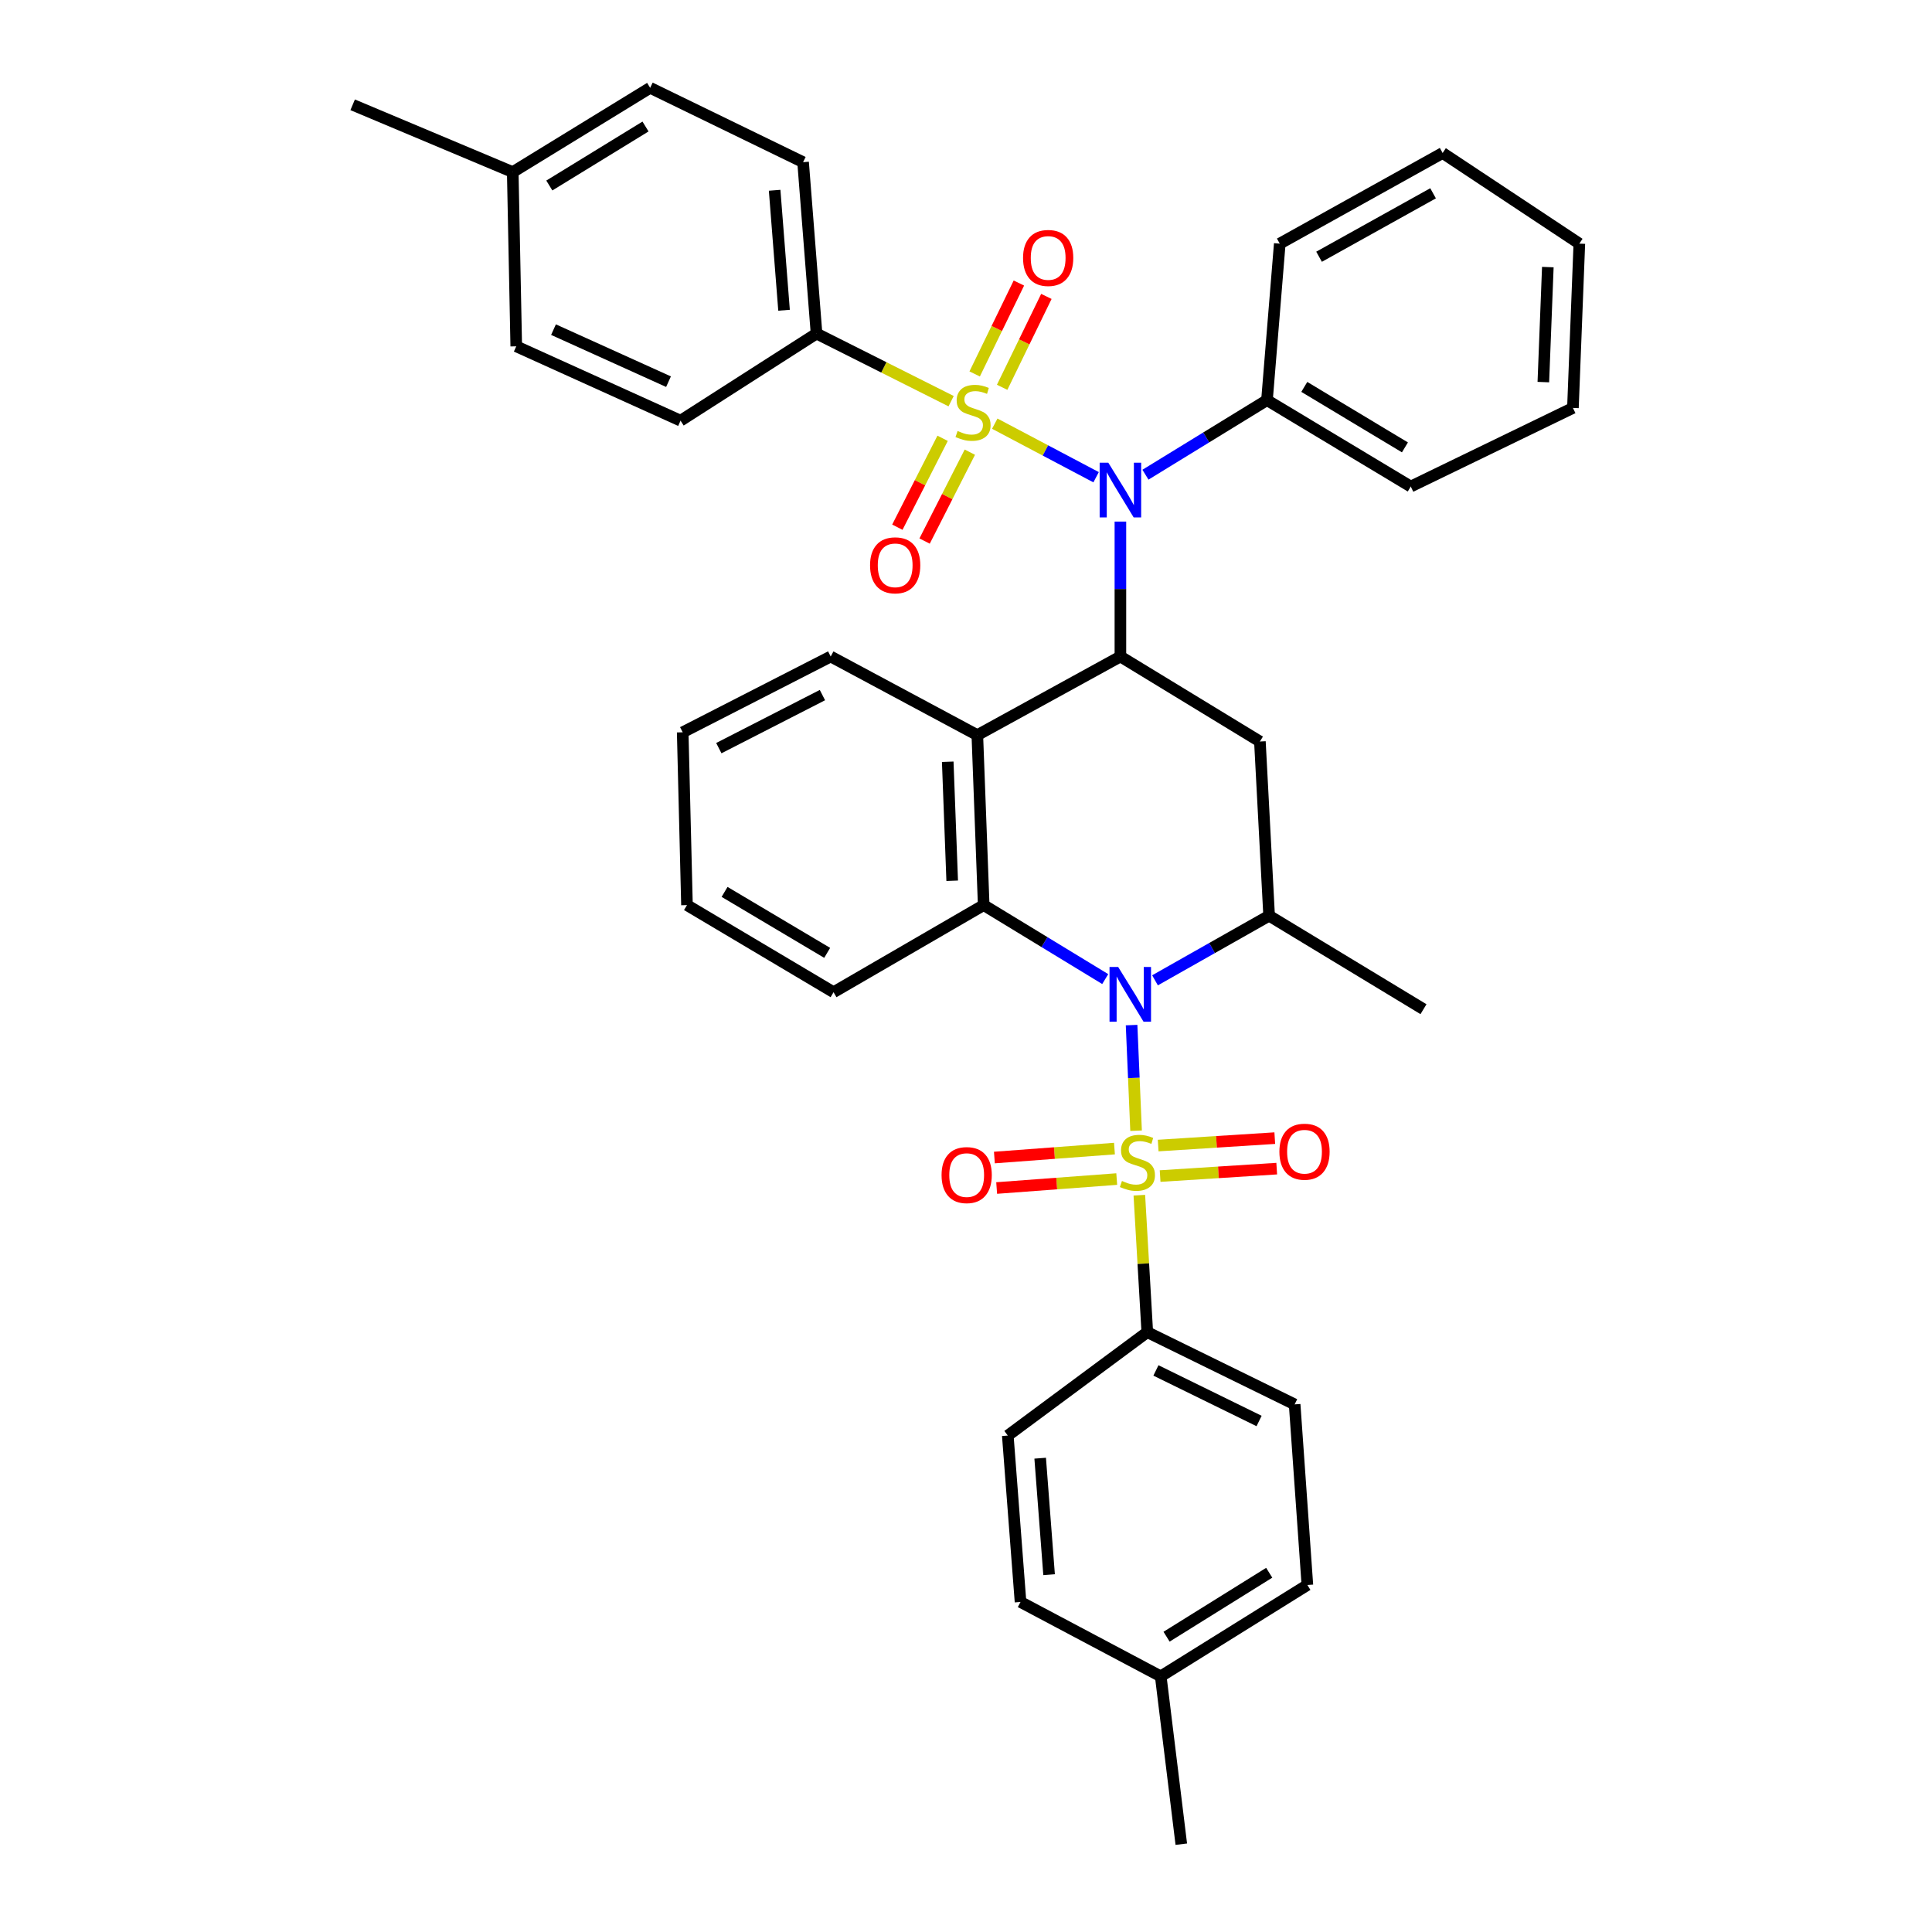 <?xml version='1.0' encoding='iso-8859-1'?>
<svg version='1.1' baseProfile='full'
              xmlns='http://www.w3.org/2000/svg'
                      xmlns:rdkit='http://www.rdkit.org/xml'
                      xmlns:xlink='http://www.w3.org/1999/xlink'
                  xml:space='preserve'
width='1000px' height='1000px' viewBox='0 0 1000 1000'>
<!-- END OF HEADER -->
<rect style='opacity:1.0;fill:#FFFFFF;stroke:none' width='1000' height='1000' x='0' y='0'> </rect>
<path class='bond-1' d='M 588.032,585.255 L 586.868,557.921' style='fill:none;fill-rule:evenodd;stroke:#CCCC00;stroke-width:6px;stroke-linecap:butt;stroke-linejoin:miter;stroke-opacity:1' />
<path class='bond-1' d='M 586.868,557.921 L 585.704,530.587' style='fill:none;fill-rule:evenodd;stroke:#0000FF;stroke-width:6px;stroke-linecap:butt;stroke-linejoin:miter;stroke-opacity:1' />
<path class='bond-8' d='M 589.718,618.632 L 591.775,654.076' style='fill:none;fill-rule:evenodd;stroke:#CCCC00;stroke-width:6px;stroke-linecap:butt;stroke-linejoin:miter;stroke-opacity:1' />
<path class='bond-8' d='M 591.775,654.076 L 593.832,689.519' style='fill:none;fill-rule:evenodd;stroke:#000000;stroke-width:6px;stroke-linecap:butt;stroke-linejoin:miter;stroke-opacity:1' />
<path class='bond-10' d='M 600.475,608.727 L 630.652,606.804' style='fill:none;fill-rule:evenodd;stroke:#CCCC00;stroke-width:6px;stroke-linecap:butt;stroke-linejoin:miter;stroke-opacity:1' />
<path class='bond-10' d='M 630.652,606.804 L 660.829,604.881' style='fill:none;fill-rule:evenodd;stroke:#FF0000;stroke-width:6px;stroke-linecap:butt;stroke-linejoin:miter;stroke-opacity:1' />
<path class='bond-10' d='M 599.469,592.938 L 629.646,591.016' style='fill:none;fill-rule:evenodd;stroke:#CCCC00;stroke-width:6px;stroke-linecap:butt;stroke-linejoin:miter;stroke-opacity:1' />
<path class='bond-10' d='M 629.646,591.016 L 659.823,589.093' style='fill:none;fill-rule:evenodd;stroke:#FF0000;stroke-width:6px;stroke-linecap:butt;stroke-linejoin:miter;stroke-opacity:1' />
<path class='bond-11' d='M 576.842,594.503 L 545.769,596.821' style='fill:none;fill-rule:evenodd;stroke:#CCCC00;stroke-width:6px;stroke-linecap:butt;stroke-linejoin:miter;stroke-opacity:1' />
<path class='bond-11' d='M 545.769,596.821 L 514.696,599.139' style='fill:none;fill-rule:evenodd;stroke:#FF0000;stroke-width:6px;stroke-linecap:butt;stroke-linejoin:miter;stroke-opacity:1' />
<path class='bond-11' d='M 578.019,610.28 L 546.946,612.598' style='fill:none;fill-rule:evenodd;stroke:#CCCC00;stroke-width:6px;stroke-linecap:butt;stroke-linejoin:miter;stroke-opacity:1' />
<path class='bond-11' d='M 546.946,612.598 L 515.872,614.915' style='fill:none;fill-rule:evenodd;stroke:#FF0000;stroke-width:6px;stroke-linecap:butt;stroke-linejoin:miter;stroke-opacity:1' />
<path class='bond-0' d='M 514.884,219.291 L 541.112,233.151' style='fill:none;fill-rule:evenodd;stroke:#CCCC00;stroke-width:6px;stroke-linecap:butt;stroke-linejoin:miter;stroke-opacity:1' />
<path class='bond-0' d='M 541.112,233.151 L 567.34,247.012' style='fill:none;fill-rule:evenodd;stroke:#0000FF;stroke-width:6px;stroke-linecap:butt;stroke-linejoin:miter;stroke-opacity:1' />
<path class='bond-9' d='M 492.301,207.652 L 457.47,190.151' style='fill:none;fill-rule:evenodd;stroke:#CCCC00;stroke-width:6px;stroke-linecap:butt;stroke-linejoin:miter;stroke-opacity:1' />
<path class='bond-9' d='M 457.47,190.151 L 422.638,172.65' style='fill:none;fill-rule:evenodd;stroke:#000000;stroke-width:6px;stroke-linecap:butt;stroke-linejoin:miter;stroke-opacity:1' />
<path class='bond-12' d='M 487.892,226.865 L 476.18,249.87' style='fill:none;fill-rule:evenodd;stroke:#CCCC00;stroke-width:6px;stroke-linecap:butt;stroke-linejoin:miter;stroke-opacity:1' />
<path class='bond-12' d='M 476.18,249.87 L 464.468,272.875' style='fill:none;fill-rule:evenodd;stroke:#FF0000;stroke-width:6px;stroke-linecap:butt;stroke-linejoin:miter;stroke-opacity:1' />
<path class='bond-12' d='M 501.991,234.042 L 490.279,257.047' style='fill:none;fill-rule:evenodd;stroke:#CCCC00;stroke-width:6px;stroke-linecap:butt;stroke-linejoin:miter;stroke-opacity:1' />
<path class='bond-12' d='M 490.279,257.047 L 478.567,280.052' style='fill:none;fill-rule:evenodd;stroke:#FF0000;stroke-width:6px;stroke-linecap:butt;stroke-linejoin:miter;stroke-opacity:1' />
<path class='bond-13' d='M 518.711,200.471 L 530.157,176.946' style='fill:none;fill-rule:evenodd;stroke:#CCCC00;stroke-width:6px;stroke-linecap:butt;stroke-linejoin:miter;stroke-opacity:1' />
<path class='bond-13' d='M 530.157,176.946 L 541.602,153.422' style='fill:none;fill-rule:evenodd;stroke:#FF0000;stroke-width:6px;stroke-linecap:butt;stroke-linejoin:miter;stroke-opacity:1' />
<path class='bond-13' d='M 504.485,193.55 L 515.931,170.025' style='fill:none;fill-rule:evenodd;stroke:#CCCC00;stroke-width:6px;stroke-linecap:butt;stroke-linejoin:miter;stroke-opacity:1' />
<path class='bond-13' d='M 515.931,170.025 L 527.376,146.5' style='fill:none;fill-rule:evenodd;stroke:#FF0000;stroke-width:6px;stroke-linecap:butt;stroke-linejoin:miter;stroke-opacity:1' />
<path class='bond-4' d='M 572.065,506.772 L 540.612,487.627' style='fill:none;fill-rule:evenodd;stroke:#0000FF;stroke-width:6px;stroke-linecap:butt;stroke-linejoin:miter;stroke-opacity:1' />
<path class='bond-4' d='M 540.612,487.627 L 509.158,468.482' style='fill:none;fill-rule:evenodd;stroke:#000000;stroke-width:6px;stroke-linecap:butt;stroke-linejoin:miter;stroke-opacity:1' />
<path class='bond-6' d='M 597.83,507.412 L 627.362,490.694' style='fill:none;fill-rule:evenodd;stroke:#0000FF;stroke-width:6px;stroke-linecap:butt;stroke-linejoin:miter;stroke-opacity:1' />
<path class='bond-6' d='M 627.362,490.694 L 656.894,473.975' style='fill:none;fill-rule:evenodd;stroke:#000000;stroke-width:6px;stroke-linecap:butt;stroke-linejoin:miter;stroke-opacity:1' />
<path class='bond-2' d='M 579.919,269.973 L 579.919,304.892' style='fill:none;fill-rule:evenodd;stroke:#0000FF;stroke-width:6px;stroke-linecap:butt;stroke-linejoin:miter;stroke-opacity:1' />
<path class='bond-2' d='M 579.919,304.892 L 579.919,339.81' style='fill:none;fill-rule:evenodd;stroke:#000000;stroke-width:6px;stroke-linecap:butt;stroke-linejoin:miter;stroke-opacity:1' />
<path class='bond-14' d='M 592.884,245.705 L 624.336,226.409' style='fill:none;fill-rule:evenodd;stroke:#0000FF;stroke-width:6px;stroke-linecap:butt;stroke-linejoin:miter;stroke-opacity:1' />
<path class='bond-14' d='M 624.336,226.409 L 655.787,207.112' style='fill:none;fill-rule:evenodd;stroke:#000000;stroke-width:6px;stroke-linecap:butt;stroke-linejoin:miter;stroke-opacity:1' />
<path class='bond-3' d='M 579.919,339.81 L 652.122,383.808' style='fill:none;fill-rule:evenodd;stroke:#000000;stroke-width:6px;stroke-linecap:butt;stroke-linejoin:miter;stroke-opacity:1' />
<path class='bond-37' d='M 579.919,339.81 L 505.862,380.495' style='fill:none;fill-rule:evenodd;stroke:#000000;stroke-width:6px;stroke-linecap:butt;stroke-linejoin:miter;stroke-opacity:1' />
<path class='bond-5' d='M 509.158,468.482 L 505.862,380.495' style='fill:none;fill-rule:evenodd;stroke:#000000;stroke-width:6px;stroke-linecap:butt;stroke-linejoin:miter;stroke-opacity:1' />
<path class='bond-5' d='M 492.855,455.876 L 490.547,394.285' style='fill:none;fill-rule:evenodd;stroke:#000000;stroke-width:6px;stroke-linecap:butt;stroke-linejoin:miter;stroke-opacity:1' />
<path class='bond-19' d='M 509.158,468.482 L 431.445,513.562' style='fill:none;fill-rule:evenodd;stroke:#000000;stroke-width:6px;stroke-linecap:butt;stroke-linejoin:miter;stroke-opacity:1' />
<path class='bond-20' d='M 505.862,380.495 L 429.969,339.81' style='fill:none;fill-rule:evenodd;stroke:#000000;stroke-width:6px;stroke-linecap:butt;stroke-linejoin:miter;stroke-opacity:1' />
<path class='bond-7' d='M 656.894,473.975 L 652.122,383.808' style='fill:none;fill-rule:evenodd;stroke:#000000;stroke-width:6px;stroke-linecap:butt;stroke-linejoin:miter;stroke-opacity:1' />
<path class='bond-27' d='M 656.894,473.975 L 736.796,522.359' style='fill:none;fill-rule:evenodd;stroke:#000000;stroke-width:6px;stroke-linecap:butt;stroke-linejoin:miter;stroke-opacity:1' />
<path class='bond-16' d='M 593.832,689.519 L 670.104,726.908' style='fill:none;fill-rule:evenodd;stroke:#000000;stroke-width:6px;stroke-linecap:butt;stroke-linejoin:miter;stroke-opacity:1' />
<path class='bond-16' d='M 598.31,709.333 L 651.7,735.505' style='fill:none;fill-rule:evenodd;stroke:#000000;stroke-width:6px;stroke-linecap:butt;stroke-linejoin:miter;stroke-opacity:1' />
<path class='bond-18' d='M 593.832,689.519 L 521.63,743.045' style='fill:none;fill-rule:evenodd;stroke:#000000;stroke-width:6px;stroke-linecap:butt;stroke-linejoin:miter;stroke-opacity:1' />
<path class='bond-15' d='M 422.638,172.65 L 415.677,83.942' style='fill:none;fill-rule:evenodd;stroke:#000000;stroke-width:6px;stroke-linecap:butt;stroke-linejoin:miter;stroke-opacity:1' />
<path class='bond-15' d='M 405.822,160.582 L 400.95,98.486' style='fill:none;fill-rule:evenodd;stroke:#000000;stroke-width:6px;stroke-linecap:butt;stroke-linejoin:miter;stroke-opacity:1' />
<path class='bond-17' d='M 422.638,172.65 L 352.255,217.738' style='fill:none;fill-rule:evenodd;stroke:#000000;stroke-width:6px;stroke-linecap:butt;stroke-linejoin:miter;stroke-opacity:1' />
<path class='bond-28' d='M 655.787,207.112 L 730.204,251.831' style='fill:none;fill-rule:evenodd;stroke:#000000;stroke-width:6px;stroke-linecap:butt;stroke-linejoin:miter;stroke-opacity:1' />
<path class='bond-28' d='M 675.098,200.26 L 727.19,231.563' style='fill:none;fill-rule:evenodd;stroke:#000000;stroke-width:6px;stroke-linecap:butt;stroke-linejoin:miter;stroke-opacity:1' />
<path class='bond-29' d='M 655.787,207.112 L 662.405,126.103' style='fill:none;fill-rule:evenodd;stroke:#000000;stroke-width:6px;stroke-linecap:butt;stroke-linejoin:miter;stroke-opacity:1' />
<path class='bond-24' d='M 415.677,83.942 L 336.514,45.455' style='fill:none;fill-rule:evenodd;stroke:#000000;stroke-width:6px;stroke-linecap:butt;stroke-linejoin:miter;stroke-opacity:1' />
<path class='bond-23' d='M 670.104,726.908 L 676.696,820.389' style='fill:none;fill-rule:evenodd;stroke:#000000;stroke-width:6px;stroke-linecap:butt;stroke-linejoin:miter;stroke-opacity:1' />
<path class='bond-21' d='M 352.255,217.738 L 267.212,179.26' style='fill:none;fill-rule:evenodd;stroke:#000000;stroke-width:6px;stroke-linecap:butt;stroke-linejoin:miter;stroke-opacity:1' />
<path class='bond-21' d='M 346.02,197.553 L 286.49,170.618' style='fill:none;fill-rule:evenodd;stroke:#000000;stroke-width:6px;stroke-linecap:butt;stroke-linejoin:miter;stroke-opacity:1' />
<path class='bond-22' d='M 521.63,743.045 L 528.222,829.178' style='fill:none;fill-rule:evenodd;stroke:#000000;stroke-width:6px;stroke-linecap:butt;stroke-linejoin:miter;stroke-opacity:1' />
<path class='bond-22' d='M 538.393,754.758 L 543.007,815.051' style='fill:none;fill-rule:evenodd;stroke:#000000;stroke-width:6px;stroke-linecap:butt;stroke-linejoin:miter;stroke-opacity:1' />
<path class='bond-32' d='M 431.445,513.562 L 355.578,468.482' style='fill:none;fill-rule:evenodd;stroke:#000000;stroke-width:6px;stroke-linecap:butt;stroke-linejoin:miter;stroke-opacity:1' />
<path class='bond-32' d='M 428.146,493.199 L 375.039,461.644' style='fill:none;fill-rule:evenodd;stroke:#000000;stroke-width:6px;stroke-linecap:butt;stroke-linejoin:miter;stroke-opacity:1' />
<path class='bond-39' d='M 429.969,339.81 L 353.363,379.036' style='fill:none;fill-rule:evenodd;stroke:#000000;stroke-width:6px;stroke-linecap:butt;stroke-linejoin:miter;stroke-opacity:1' />
<path class='bond-39' d='M 425.688,359.776 L 372.064,387.234' style='fill:none;fill-rule:evenodd;stroke:#000000;stroke-width:6px;stroke-linecap:butt;stroke-linejoin:miter;stroke-opacity:1' />
<path class='bond-26' d='M 267.212,179.26 L 265.393,89.075' style='fill:none;fill-rule:evenodd;stroke:#000000;stroke-width:6px;stroke-linecap:butt;stroke-linejoin:miter;stroke-opacity:1' />
<path class='bond-25' d='M 528.222,829.178 L 600.793,867.674' style='fill:none;fill-rule:evenodd;stroke:#000000;stroke-width:6px;stroke-linecap:butt;stroke-linejoin:miter;stroke-opacity:1' />
<path class='bond-38' d='M 676.696,820.389 L 600.793,867.674' style='fill:none;fill-rule:evenodd;stroke:#000000;stroke-width:6px;stroke-linecap:butt;stroke-linejoin:miter;stroke-opacity:1' />
<path class='bond-38' d='M 656.945,814.054 L 603.813,847.153' style='fill:none;fill-rule:evenodd;stroke:#000000;stroke-width:6px;stroke-linecap:butt;stroke-linejoin:miter;stroke-opacity:1' />
<path class='bond-41' d='M 336.514,45.455 L 265.393,89.075' style='fill:none;fill-rule:evenodd;stroke:#000000;stroke-width:6px;stroke-linecap:butt;stroke-linejoin:miter;stroke-opacity:1' />
<path class='bond-41' d='M 334.117,65.484 L 284.332,96.018' style='fill:none;fill-rule:evenodd;stroke:#000000;stroke-width:6px;stroke-linecap:butt;stroke-linejoin:miter;stroke-opacity:1' />
<path class='bond-30' d='M 600.793,867.674 L 611.437,954.545' style='fill:none;fill-rule:evenodd;stroke:#000000;stroke-width:6px;stroke-linecap:butt;stroke-linejoin:miter;stroke-opacity:1' />
<path class='bond-31' d='M 265.393,89.075 L 182.538,54.244' style='fill:none;fill-rule:evenodd;stroke:#000000;stroke-width:6px;stroke-linecap:butt;stroke-linejoin:miter;stroke-opacity:1' />
<path class='bond-35' d='M 730.204,251.831 L 814.14,211.147' style='fill:none;fill-rule:evenodd;stroke:#000000;stroke-width:6px;stroke-linecap:butt;stroke-linejoin:miter;stroke-opacity:1' />
<path class='bond-34' d='M 662.405,126.103 L 746.71,79.187' style='fill:none;fill-rule:evenodd;stroke:#000000;stroke-width:6px;stroke-linecap:butt;stroke-linejoin:miter;stroke-opacity:1' />
<path class='bond-34' d='M 682.744,132.89 L 741.757,100.048' style='fill:none;fill-rule:evenodd;stroke:#000000;stroke-width:6px;stroke-linecap:butt;stroke-linejoin:miter;stroke-opacity:1' />
<path class='bond-33' d='M 355.578,468.482 L 353.363,379.036' style='fill:none;fill-rule:evenodd;stroke:#000000;stroke-width:6px;stroke-linecap:butt;stroke-linejoin:miter;stroke-opacity:1' />
<path class='bond-36' d='M 746.71,79.187 L 817.462,126.103' style='fill:none;fill-rule:evenodd;stroke:#000000;stroke-width:6px;stroke-linecap:butt;stroke-linejoin:miter;stroke-opacity:1' />
<path class='bond-40' d='M 814.14,211.147 L 817.462,126.103' style='fill:none;fill-rule:evenodd;stroke:#000000;stroke-width:6px;stroke-linecap:butt;stroke-linejoin:miter;stroke-opacity:1' />
<path class='bond-40' d='M 798.83,197.772 L 801.155,138.242' style='fill:none;fill-rule:evenodd;stroke:#000000;stroke-width:6px;stroke-linecap:butt;stroke-linejoin:miter;stroke-opacity:1' />
<path  class='atom-0' d='M 580.726 611.269
Q 581.046 611.389, 582.366 611.949
Q 583.686 612.509, 585.126 612.869
Q 586.606 613.189, 588.046 613.189
Q 590.726 613.189, 592.286 611.909
Q 593.846 610.589, 593.846 608.309
Q 593.846 606.749, 593.046 605.789
Q 592.286 604.829, 591.086 604.309
Q 589.886 603.789, 587.886 603.189
Q 585.366 602.429, 583.846 601.709
Q 582.366 600.989, 581.286 599.469
Q 580.246 597.949, 580.246 595.389
Q 580.246 591.829, 582.646 589.629
Q 585.086 587.429, 589.886 587.429
Q 593.166 587.429, 596.886 588.989
L 595.966 592.069
Q 592.566 590.669, 590.006 590.669
Q 587.246 590.669, 585.726 591.829
Q 584.206 592.949, 584.246 594.909
Q 584.246 596.429, 585.006 597.349
Q 585.806 598.269, 586.926 598.789
Q 588.086 599.309, 590.006 599.909
Q 592.566 600.709, 594.086 601.509
Q 595.606 602.309, 596.686 603.949
Q 597.806 605.549, 597.806 608.309
Q 597.806 612.229, 595.166 614.349
Q 592.566 616.429, 588.206 616.429
Q 585.686 616.429, 583.766 615.869
Q 581.886 615.349, 579.646 614.429
L 580.726 611.269
' fill='#CCCC00'/>
<path  class='atom-1' d='M 495.647 223.073
Q 495.967 223.193, 497.287 223.753
Q 498.607 224.313, 500.047 224.673
Q 501.527 224.993, 502.967 224.993
Q 505.647 224.993, 507.207 223.713
Q 508.767 222.393, 508.767 220.113
Q 508.767 218.553, 507.967 217.593
Q 507.207 216.633, 506.007 216.113
Q 504.807 215.593, 502.807 214.993
Q 500.287 214.233, 498.767 213.513
Q 497.287 212.793, 496.207 211.273
Q 495.167 209.753, 495.167 207.193
Q 495.167 203.633, 497.567 201.433
Q 500.007 199.233, 504.807 199.233
Q 508.087 199.233, 511.807 200.793
L 510.887 203.873
Q 507.487 202.473, 504.927 202.473
Q 502.167 202.473, 500.647 203.633
Q 499.127 204.753, 499.167 206.713
Q 499.167 208.233, 499.927 209.153
Q 500.727 210.073, 501.847 210.593
Q 503.007 211.113, 504.927 211.713
Q 507.487 212.513, 509.007 213.313
Q 510.527 214.113, 511.607 215.753
Q 512.727 217.353, 512.727 220.113
Q 512.727 224.033, 510.087 226.153
Q 507.487 228.233, 503.127 228.233
Q 500.607 228.233, 498.687 227.673
Q 496.807 227.153, 494.567 226.233
L 495.647 223.073
' fill='#CCCC00'/>
<path  class='atom-2' d='M 578.766 500.5
L 588.046 515.5
Q 588.966 516.98, 590.446 519.66
Q 591.926 522.34, 592.006 522.5
L 592.006 500.5
L 595.766 500.5
L 595.766 528.82
L 591.886 528.82
L 581.926 512.42
Q 580.766 510.5, 579.526 508.3
Q 578.326 506.1, 577.966 505.42
L 577.966 528.82
L 574.286 528.82
L 574.286 500.5
L 578.766 500.5
' fill='#0000FF'/>
<path  class='atom-3' d='M 573.659 239.499
L 582.939 254.499
Q 583.859 255.979, 585.339 258.659
Q 586.819 261.339, 586.899 261.499
L 586.899 239.499
L 590.659 239.499
L 590.659 267.819
L 586.779 267.819
L 576.819 251.419
Q 575.659 249.499, 574.419 247.299
Q 573.219 245.099, 572.859 244.419
L 572.859 267.819
L 569.179 267.819
L 569.179 239.499
L 573.659 239.499
' fill='#0000FF'/>
<path  class='atom-11' d='M 662.211 596.118
Q 662.211 589.318, 665.571 585.518
Q 668.931 581.718, 675.211 581.718
Q 681.491 581.718, 684.851 585.518
Q 688.211 589.318, 688.211 596.118
Q 688.211 602.998, 684.811 606.918
Q 681.411 610.798, 675.211 610.798
Q 668.971 610.798, 665.571 606.918
Q 662.211 603.038, 662.211 596.118
M 675.211 607.598
Q 679.531 607.598, 681.851 604.718
Q 684.211 601.798, 684.211 596.118
Q 684.211 590.558, 681.851 587.758
Q 679.531 584.918, 675.211 584.918
Q 670.891 584.918, 668.531 587.718
Q 666.211 590.518, 666.211 596.118
Q 666.211 601.838, 668.531 604.718
Q 670.891 607.598, 675.211 607.598
' fill='#FF0000'/>
<path  class='atom-12' d='M 487.352 608.221
Q 487.352 601.421, 490.712 597.621
Q 494.072 593.821, 500.352 593.821
Q 506.632 593.821, 509.992 597.621
Q 513.352 601.421, 513.352 608.221
Q 513.352 615.101, 509.952 619.021
Q 506.552 622.901, 500.352 622.901
Q 494.112 622.901, 490.712 619.021
Q 487.352 615.141, 487.352 608.221
M 500.352 619.701
Q 504.672 619.701, 506.992 616.821
Q 509.352 613.901, 509.352 608.221
Q 509.352 602.661, 506.992 599.861
Q 504.672 597.021, 500.352 597.021
Q 496.032 597.021, 493.672 599.821
Q 491.352 602.621, 491.352 608.221
Q 491.352 613.941, 493.672 616.821
Q 496.032 619.701, 500.352 619.701
' fill='#FF0000'/>
<path  class='atom-13' d='M 450.341 292.605
Q 450.341 285.805, 453.701 282.005
Q 457.061 278.205, 463.341 278.205
Q 469.621 278.205, 472.981 282.005
Q 476.341 285.805, 476.341 292.605
Q 476.341 299.485, 472.941 303.405
Q 469.541 307.285, 463.341 307.285
Q 457.101 307.285, 453.701 303.405
Q 450.341 299.525, 450.341 292.605
M 463.341 304.085
Q 467.661 304.085, 469.981 301.205
Q 472.341 298.285, 472.341 292.605
Q 472.341 287.045, 469.981 284.245
Q 467.661 281.405, 463.341 281.405
Q 459.021 281.405, 456.661 284.205
Q 454.341 287.005, 454.341 292.605
Q 454.341 298.325, 456.661 301.205
Q 459.021 304.085, 463.341 304.085
' fill='#FF0000'/>
<path  class='atom-14' d='M 529.53 133.513
Q 529.53 126.713, 532.89 122.913
Q 536.25 119.113, 542.53 119.113
Q 548.81 119.113, 552.17 122.913
Q 555.53 126.713, 555.53 133.513
Q 555.53 140.393, 552.13 144.313
Q 548.73 148.193, 542.53 148.193
Q 536.29 148.193, 532.89 144.313
Q 529.53 140.433, 529.53 133.513
M 542.53 144.993
Q 546.85 144.993, 549.17 142.113
Q 551.53 139.193, 551.53 133.513
Q 551.53 127.953, 549.17 125.153
Q 546.85 122.313, 542.53 122.313
Q 538.21 122.313, 535.85 125.113
Q 533.53 127.913, 533.53 133.513
Q 533.53 139.233, 535.85 142.113
Q 538.21 144.993, 542.53 144.993
' fill='#FF0000'/>
</svg>
